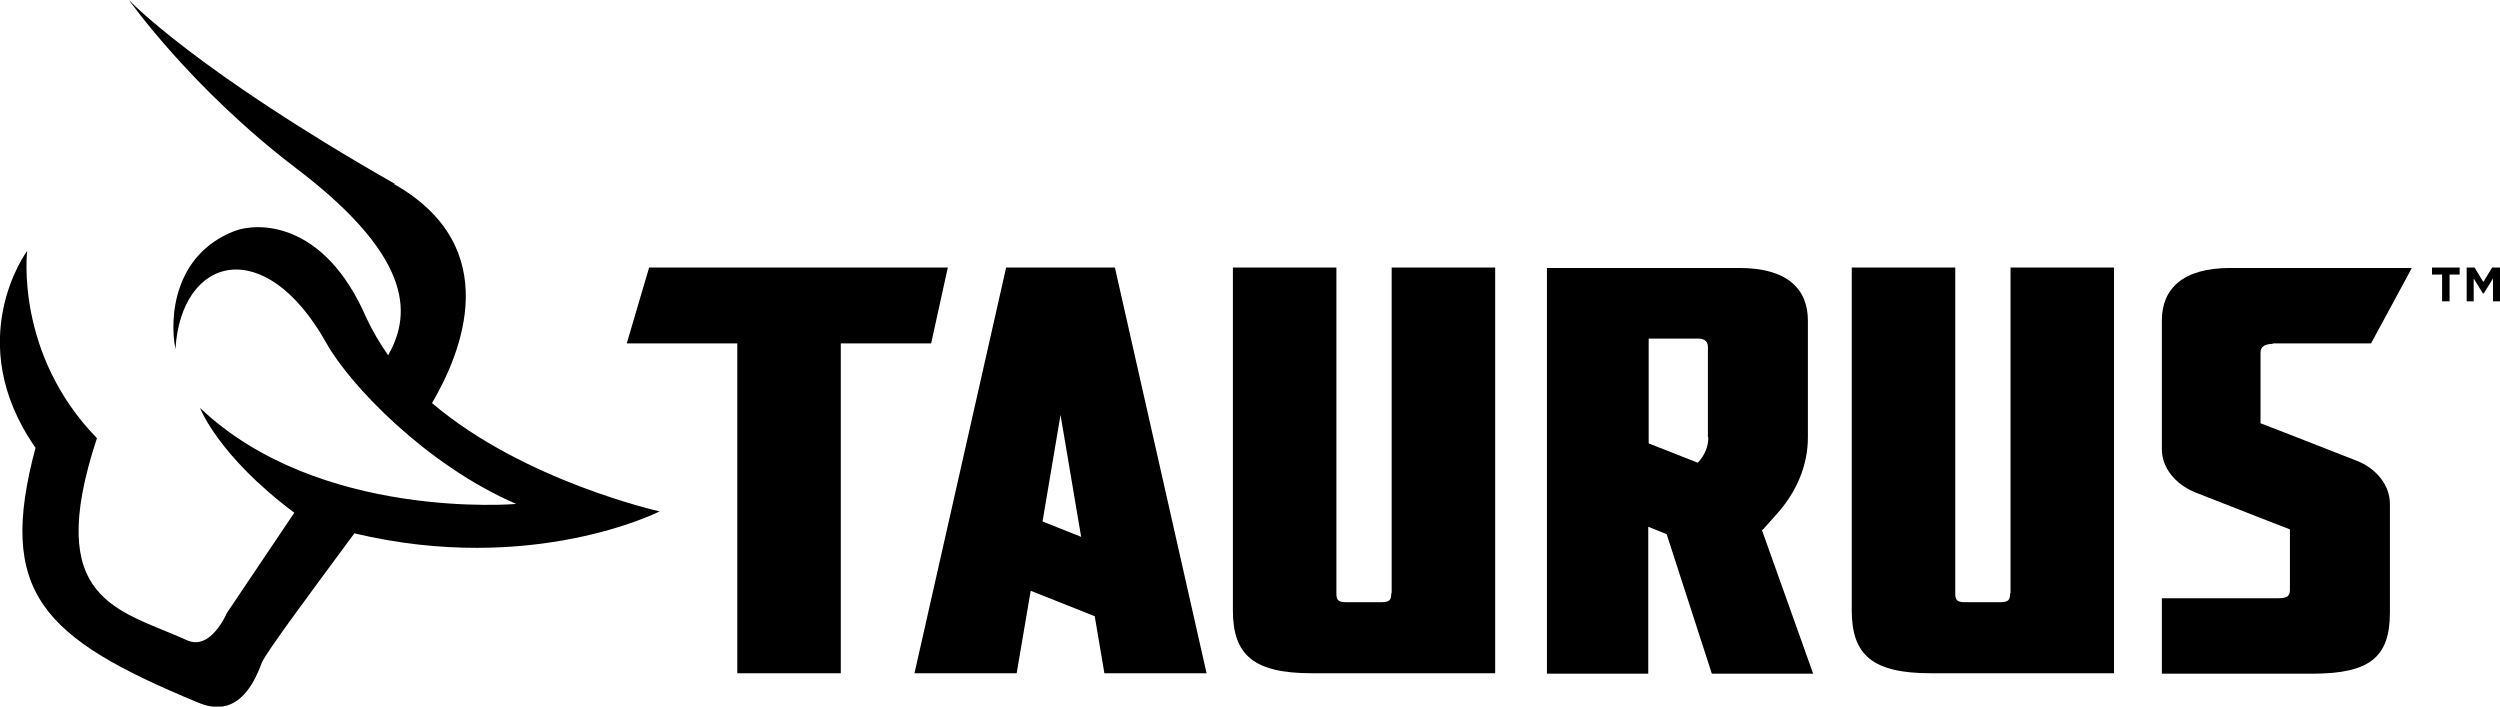 <svg xmlns="http://www.w3.org/2000/svg" viewBox="0 0 570 161.1"><g><g id="Layer_1"><g><polygon points="216.1 61 148 61 142.9 78.3 168.1 78.3 168.1 153.5 191.7 153.5 191.7 78.3 212.3 78.3 216.1 61"></polygon><path d="M317.2,135.3c0,1.4-.3,2-2.2,2h-8.1c-1.9,0-2.2-.6-2.2-2V61h-23.6v78.2c0,10.2,4.8,14.3,18,14.3h41.8V61h-23.6v74.3Z"></path><path d="M458.3,135.3c0,1.4-.3,2-2.2,2h-8.1c-1.9,0-2.2-.6-2.2-2V61h-23.6v78.2c0,10.2,4.8,14.3,18,14.3h41.8V61h-23.6v74.3Z"></path><path d="M229.4,61l-20.9,92.5h23.3l3.2-18.8,14.6,5.8,2.2,13h23.3l-20.9-92.5h-24.7ZM237.7,118.9l4.1-24.3,4.7,27.8-8.8-3.5Z"></path><path d="M401.9,120.8l3.2-3.6c4.6-5.1,7.1-11.2,7.1-17.5v-26.6c0-7.3-4.8-12-15.6-12h-43.9v92.5h23.1v-33.5l4.2,1.7,10.3,31.8h23.1l-11.7-32.8h0ZM389.5,99.7c0,2.1-.8,4.1-2.4,5.8l-11.2-4.4v-23.9h11.3c1.6,0,2.2.8,2.2,1.9v20.6Z"></path><path d="M518.1,78.3h22.5l9.3-17.2h-41.4c-10.8,0-15.6,4.7-15.6,12v29.3c0,4.2,3,8,7.7,9.9l14.8,5.8,6.7,2.6v13.8c0,1.4-.6,1.9-2.7,1.9h-26.5v17.2h34.3c13.2,0,17.7-3.8,17.7-14v-24.7c0-4.2-3-8.1-7.7-9.9l-15.1-5.9-6.7-2.6v-16.1c0-1.4,1-2,2.9-2Z"></path><path d="M90,41.9C44.2,15.8,29.4,0,29.4,0c0,0,14.3,20.3,38.3,38.5,28,21.3,25.4,34.3,20.8,42.5-1.9-2.7-3.6-5.6-5-8.6-9.7-22.3-25-21.7-30.1-19.7-13.8,5.4-14.8,19.8-13.4,26.9,1.3-21.3,20.4-26.4,34.4-1.4,5.3,9.5,22.7,27.8,43.3,36.7,0,0-45,3.9-72.1-21.9,0,0,4.1,10.9,21.5,23.9l-15.4,22.9s-3.6,8.6-9,6.2c-15.7-7.1-32.9-8.8-20.6-46.1C3.3,80.6,6.2,57.2,6.2,57.2c0,0-15.2,20.4,1.9,44.9-8.8,32.9,1.3,43.3,37.1,58.1,8.4,3.5,12.3-3.2,14.5-9.1.9-2.3,11.8-16.9,21.1-29.5,40.7,9.7,69.6-5,69.6-5,0,0-31-6.9-51.9-24.7,6.7-11.4,16.7-35.5-8.6-49.9Z"></path><polygon points="566.2 64.3 564.2 61 562.4 61 562.4 68.7 564 68.7 564 63.5 566.1 66.9 566.3 66.9 568.4 63.5 568.4 68.7 570 68.7 570 61 568.2 61 566.2 64.3"></polygon><polygon points="554.5 62.6 556.8 62.6 556.8 68.7 558.5 68.7 558.5 62.6 560.8 62.6 560.8 61 554.5 61 554.5 62.6"></polygon></g></g></g></svg>